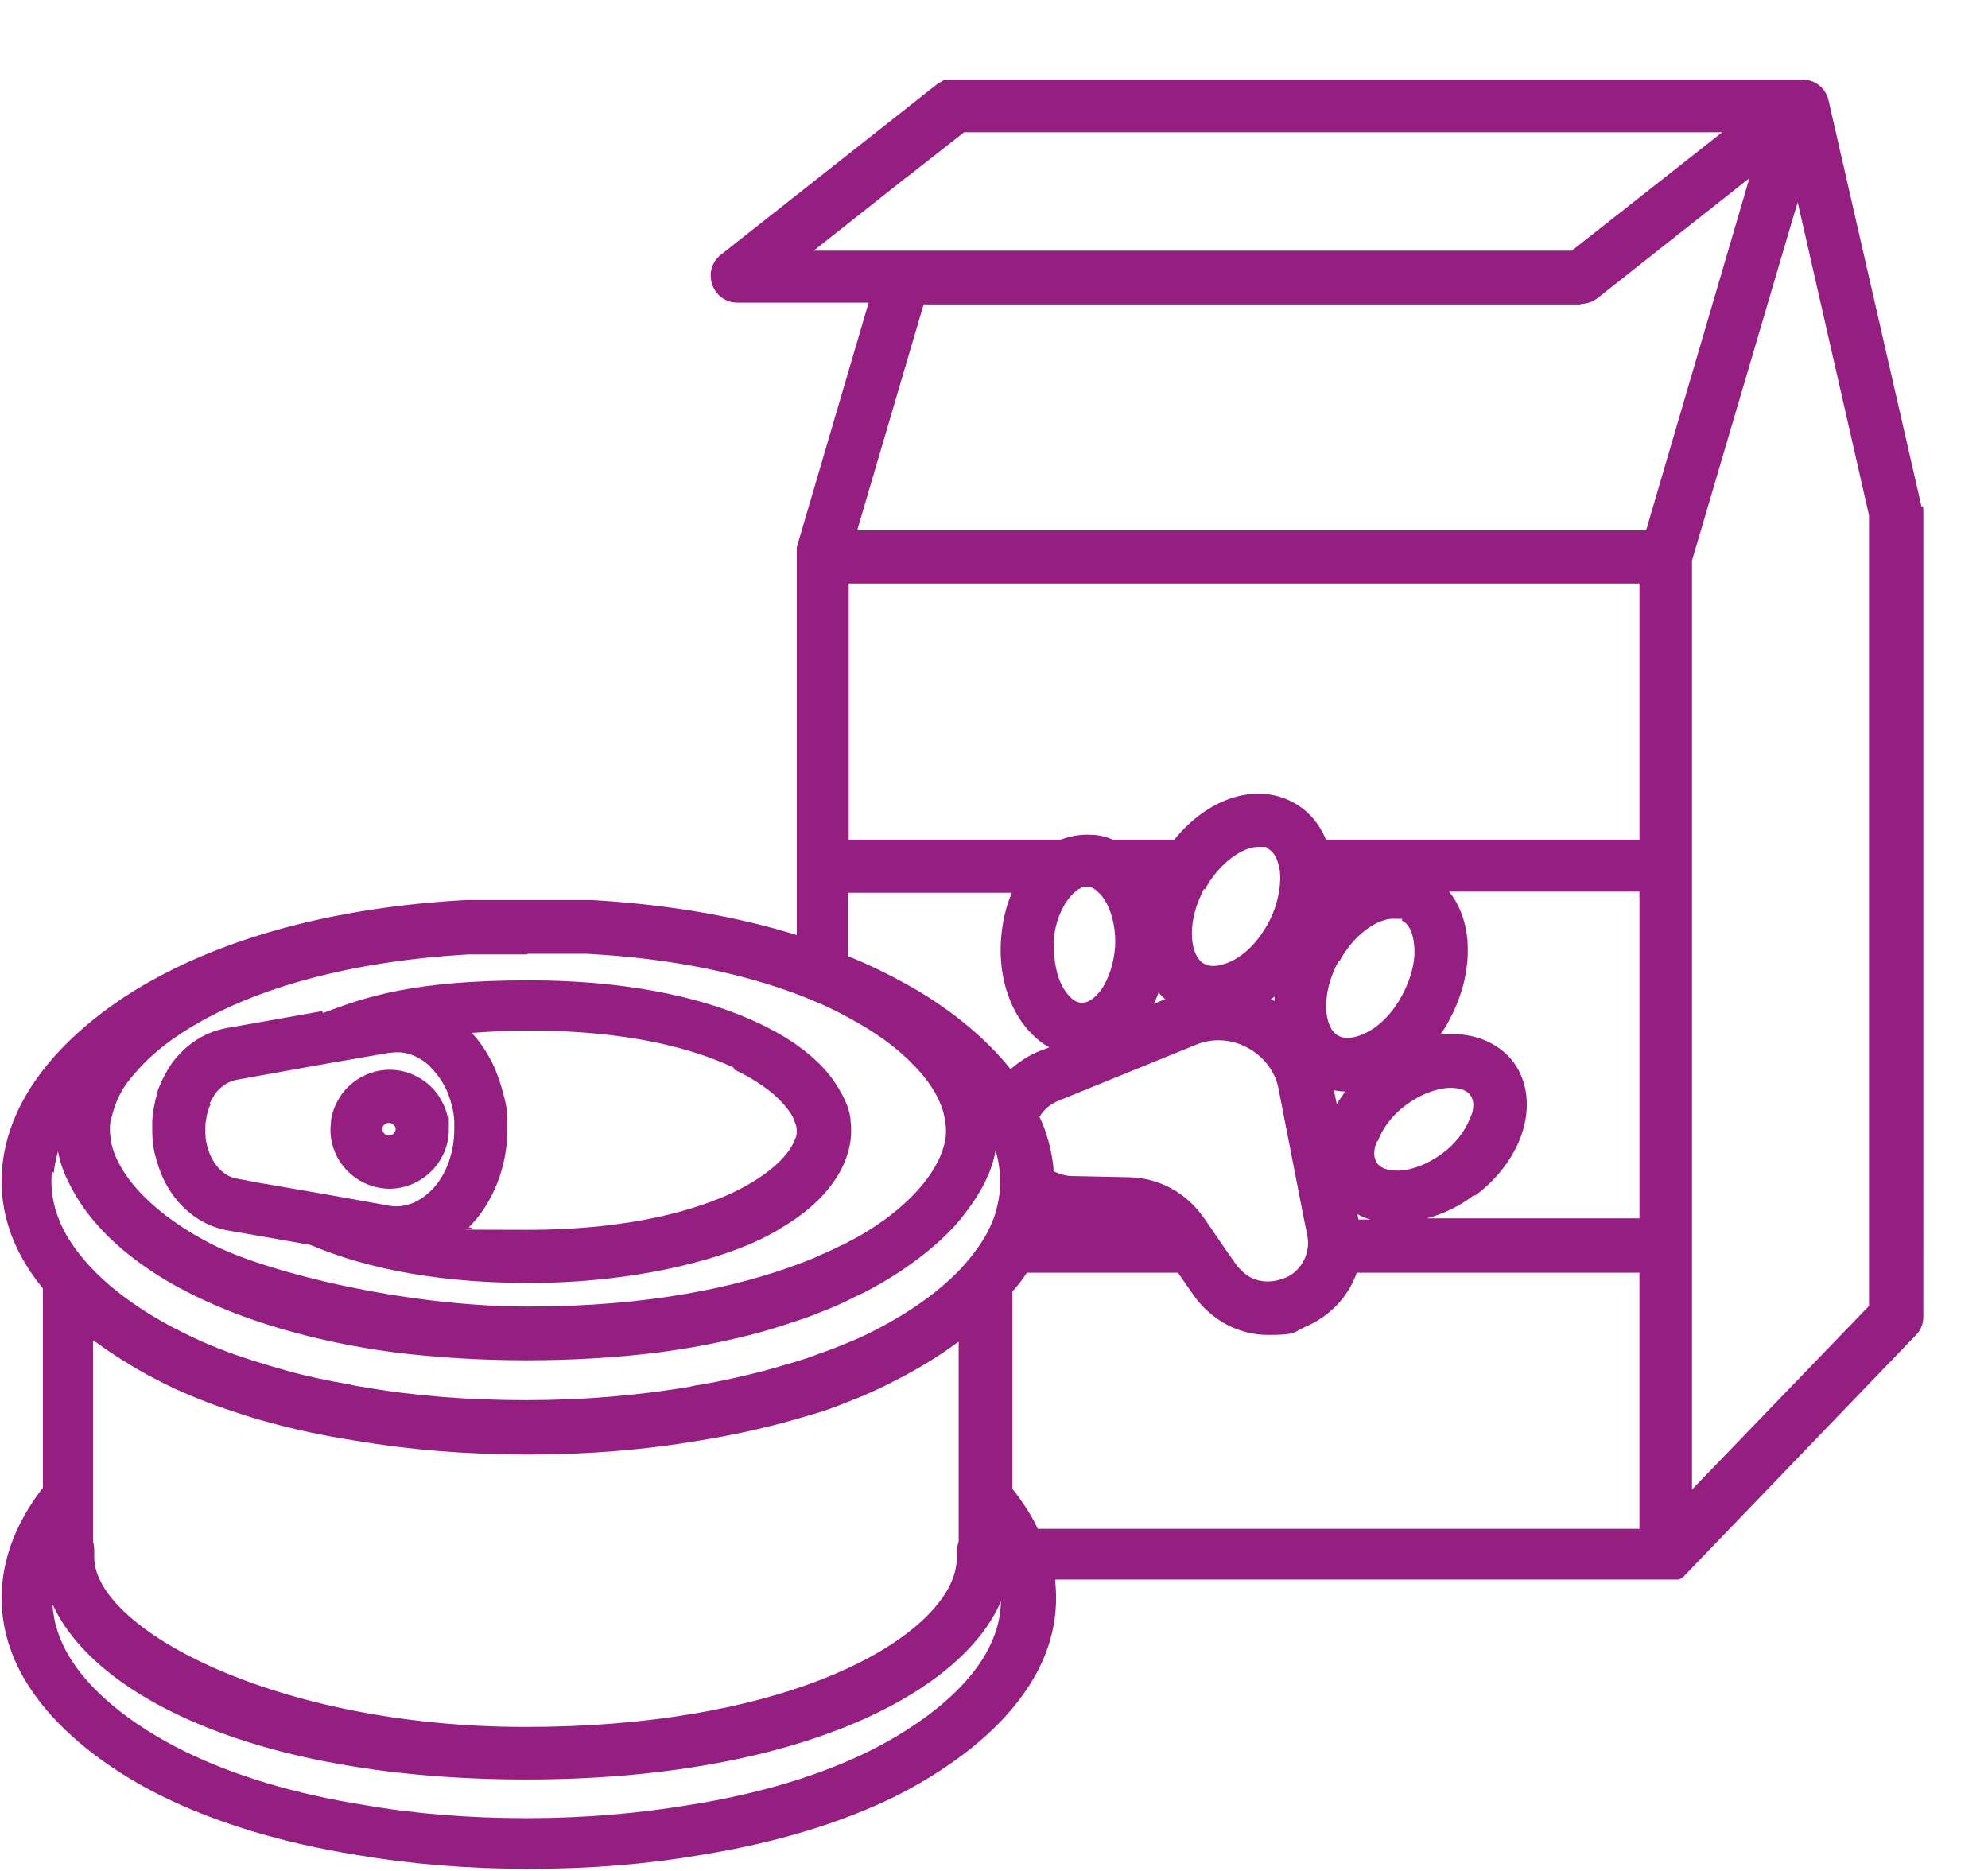 <svg xmlns="http://www.w3.org/2000/svg" id="Calque_1" data-name="Calque 1" viewBox="0 0 329.1 309.8"><path d="M15.6,222c4.1,3,8.1,5.3,10.9,6.7.7.4,1.5.7,2.2,1.1,1.8.8,3.6,1.6,5.5,2.3,2,.8,4.2,1.5,6.3,2.2,5.7,1.8,11.8,3.2,18.3,4.2,8.8,1.5,18.4,2.3,28.4,2.3h.2c10,0,19.6-.8,28.3-2.3,5.6-.9,11-2.1,15.9-3.5.8-.2,1.6-.5,2.4-.7.7-.2,1.3-.4,2-.6,1.5-.5,2.9-1,4.3-1.6,0,0,0,0,0,0,1.9-.7,3.7-1.5,5.4-2.3.8-.4,1.5-.7,2.2-1.1,2.8-1.4,6.8-3.6,10.8-6.6v15.7s0,5.7,0,5.7v6.1s0,3.5,0,3.5v2.1c-.2.6-.3,1.2-.3,1.9,0,.1,0,.3,0,.4,0,.1,0,.2,0,.3,0,1.3-.3,2.7-.9,4.1-4.9,11.1-29.1,24-70.5,24s-71.4-16.3-71.4-28.1,0-.5,0-.7c0-.6,0-1.3-.2-1.9v-33.2h0ZM8.9,194.2c.1-1.2.4-2.4.7-3.6.3,1.6.8,3.2,1.6,4.8,1.1,2.3,2.5,4.6,4.4,6.8,3.7,4.4,9.1,8.5,15.6,11.8,5.1,2.6,12.1,5.4,21.5,7.6,3.8.9,8.1,1.7,12.7,2.3,6.5.8,13.7,1.3,21.8,1.3s15.4-.5,21.8-1.3c4.6-.6,8.9-1.4,12.7-2.3,3.6-.8,6.9-1.8,9.8-2.8,1.6-.5,3-1,4.4-1.6,1.6-.6,3-1.2,4.4-1.9,1-.5,2-1,2.9-1.4,2.1-1.1,4-2.2,5.8-3.4,2.1-1.4,4.1-2.9,5.8-4.4,1.5-1.3,2.8-2.6,4-4,.1-.1.2-.3.3-.4,1.7-2.1,3.1-4.2,4.1-6.3.2-.4.3-.8.5-1.1.5-1.3.9-2.5,1.1-3.8.4,1.2.6,2.4.7,3.6.1,1.1,0,2.3,0,3.3-.2,1.5-.5,2.9-1,4.3-.4,1-.8,1.9-1.3,2.8-.3.5-.6,1-1,1.6-1,1.5-2.2,2.9-3.4,4.2,0,0-.1.1-.2.2-4.8,4.9-10.9,8.3-14.5,10.1-1.2.6-2.5,1.2-3.8,1.7-1.4.6-2.9,1.2-4.4,1.7-.6.2-1.3.5-1.9.7-.8.3-1.6.5-2.5.8-1.7.5-3.4,1-5.2,1.5-3.2.8-6.6,1.6-10.1,2.2-.7.1-1.4.2-2.1.4-8.4,1.4-17.4,2.2-27,2.2s-18.6-.7-27.1-2.2c-.7-.1-1.4-.2-2.1-.4-3.5-.6-6.9-1.3-10.1-2.2-2.6-.7-5.2-1.5-7.6-2.3-3.6-1.2-7-2.6-10.1-4.2-3.7-1.8-10-5.4-14.8-10.4-1.7-1.8-3.2-3.7-4.4-5.8-1.7-3.1-2.7-6.6-2.3-10.4h0ZM140.5,147.8h27c-1,2.3-1.6,5-1.8,7.9-.3,4.6.7,9,2.8,12.5,1.4,2.3,3.2,4.1,5.2,5.2l-1.6.6c-1.8.7-3.4,1.8-4.8,3-5.6-7-13.1-11.8-17.3-14.1-2.7-1.5-5.9-3.1-9.6-4.6v-10.5h0ZM261.7,50.3c1,0,1.9-.3,2.7-.9l25.2-19.9-17.1,58.3h-130.6l11-37.4h108.8ZM191.8,164.3c.3.4.7.8,1.1,1.1l-1.9.8c.3-.6.6-1.3.8-1.9h0ZM271.4,139h-51.9c-1.1-2.7-3-4.9-5.5-6.2-6.2-3.3-14.1-.6-19.6,6.2h-10.2c-1.1-.5-2.4-.8-3.6-.8-1.7-.1-3.4.2-5,.8h-35.1v-42.4h130.9v42.4h0ZM244.1,198c3.7-2.7,6.5-6.4,7.8-10.2,1.5-4.4,1-8.7-1.3-11.9-2.4-3.2-6.4-4.9-11-4.7-.4,0-.7,0-1.1,0,.5-.7,1-1.5,1.4-2.3,2.4-4.4,3.4-9.1,3-13.5-.3-3.1-1.4-5.8-3-7.8h31.5v54.1h-35.2c2.7-.7,5.4-2,7.9-3.9h0ZM174.4,156.1c.2-3.8,1.8-6.9,3.5-8.4.7-.6,1.3-.9,2-.9h.1c.6,0,1.2.3,1.8.9,1.7,1.5,3,5,2.8,9-.2,2.8-1.1,5.5-2.4,7.3-.5.6-1.7,2.1-3.2,2-1.4,0-2.5-1.7-2.9-2.3-1.2-2-1.7-4.7-1.6-7.5h0ZM220.8,180.5c.6.1,1.2.2,1.9.2-.5.7-1,1.4-1.4,2.1l-.5-2.4h0ZM221.7,159.2c2.4-4.5,6.3-7.1,8.9-7.1s1.1.1,1.5.3c1.6.8,1.9,3.1,2,4,.3,2.6-.5,5.6-2,8.4-1.5,2.8-3.7,5.1-6,6.2-.8.4-2.9,1.3-4.5.5-2.5-1.3-3-6.9,0-12.4h0ZM210.8,165.6c-.1,0-.3-.1-.4-.2.2-.1.4-.3.6-.4,0,.2,0,.5,0,.7,0,0,0,0-.1,0h0ZM228.1,188.9c.8-2.2,2.5-4.4,4.7-6h0c2.3-1.7,4.9-2.7,7.1-2.8,0,0,.2,0,.3,0,.9,0,2.5.2,3.2,1.2.9,1.2.4,3,0,3.7-.8,2.2-2.5,4.4-4.7,6-2.3,1.7-4.9,2.7-7.1,2.8-.8,0-2.7,0-3.6-1.2-.9-1.2-.4-3,0-3.7h0ZM199.5,147.2c.8-1.5,1.8-2.8,2.8-3.8,2.1-2.1,4.3-3.2,6.1-3.2s1.1.1,1.5.3c1.1.6,1.6,1.9,1.8,2.9.1.4.2.8.2,1.1.1,1,0,2.1-.2,3.3-.3,1.7-.9,3.5-1.8,5.1-1.5,2.8-3.7,5.1-6,6.2-.8.4-2.9,1.3-4.5.5-2.4-1.3-3-6.5-.4-11.8,0-.2.2-.4.3-.6h0ZM214.2,210.7c-.5.4-1,.7-1.6.9-2,.8-4.6.9-6.7-.9-.4-.4-.9-.8-1.3-1.4l-2.1-3-3-4.4-.3-.4c-2.8-4-7.3-6.5-12.2-6.6l-9.4-.2c-1.3,0-2.3-.4-3.2-.8,0-.2,0-.3,0-.5-.3-3-1.1-5.9-2.3-8.5.6-1.1,1.7-2.1,3.2-2.7l22.6-9.2c2.8-1.2,6-1,8.7.5s4.6,4,5.1,7l4.2,21.5.5,2.4c.1.7.2,1.4.1,2-.2,2-1.2,3.4-2.4,4.4h0ZM224.9,201.9l-.2-.9c.7.4,1.4.7,2.2.9h-2ZM87.3,157.9c.9,0,1.8,0,2.7,0,.2,0,.3,0,.5,0,.7,0,1.4,0,2.1,0,.3,0,.6,0,.9,0,.5,0,1,0,1.5,0,.4,0,.9,0,1.3,0,.3,0,.6,0,.8,0,15.2.8,26.5,3.6,34.6,6.6,1.6.6,3,1.2,4.4,1.8,1.2.5,2.3,1.1,3.3,1.6.4.2.7.4,1.1.6,4.5,2.4,8.2,5.1,10.9,8,1.4,1.4,2.5,2.9,3.4,4.4,0,0,0,0,0,0,.8,1.5,1.4,2.9,1.6,4.4.1.6.2,1.1.2,1.7s0,1.4-.2,2.1c-.9,4.2-4.4,8.7-9.8,12.7-1.8,1.3-3.8,2.6-6,3.7-.4.2-.7.4-1.1.6,0,0,0,0-.1,0-1,.5-2,1-3.2,1.5-1,.5-2.1.9-3.3,1.4-.4.1-.7.3-1.1.4-9.7,3.6-24.1,6.9-44.4,6.9s-42.9-5.6-52.1-10.2c-9.5-4.8-15.7-11.2-16.9-17-.1-.7-.2-1.4-.2-2.1s0-1.1.2-1.7c.3-1.4.8-2.9,1.6-4.4,0,0,0,0,0,0,.8-1.5,2-2.9,3.4-4.4,2.9-3.1,7-6,11.9-8.5,8-4.1,21.5-8.8,42.3-10,.3,0,.6,0,.8,0,.4,0,.9,0,1.3,0,.5,0,1,0,1.5,0,.3,0,.6,0,.8,0,.7,0,1.4,0,2.1,0,.2,0,.3,0,.5,0,.9,0,1.8,0,2.7,0h0ZM149.9,29.5l6-4.7,3.7-2.9h125.5l-24.9,19.6h-125.5l15.3-12.1h0ZM87.3,301c-9.6,0-18.6-.7-27.1-2.2-11.4-1.8-21.7-4.9-29.9-9-6.5-3.2-21-11.8-21.6-24.2,6.9,15.2,33.9,29,78.4,29s72-14.1,78.6-29.5c-.2,12.6-15,21.4-21.6,24.7-8.2,4.1-18.5,7.2-29.9,9-8.4,1.4-17.4,2.2-27,2.2h0ZM271.4,253.1h-99.6c-1.1-2.4-2.6-4.6-4.2-6.6v-32.7c.9-1,1.7-2,2.4-3.1h25l2.5,3.6c3,4.3,7.6,6.7,12.4,6.7s4.1-.4,6.1-1.3c4.2-1.8,7.2-5,8.6-9h46.8v42.4h0ZM309.4,216.2l-29.3,30.4V92.8l16.5-56,1-3.3,11.8,51.8v130.9h0ZM318.1,83.9l-15.4-67.3c-.5-2.2-2.5-3.6-4.7-3.4-.1,0-.2,0-.4,0h-139.7c-.2,0-.5,0-.7,0,0,0,0,0-.1,0-.2,0-.4,0-.6.1,0,0-.1,0-.2,0-.2,0-.3.1-.4.2,0,0-.2.1-.2.1-.1,0-.3.2-.4.2,0,0,0,0,0,0l-36,28.4c-1.5,1.2-2,3.1-1.4,4.9.6,1.8,2.3,3,4.1,3h21.8l-11.9,40.5h0s0,0,0,0c0,0,0,0,0,0,0,.1,0,.2,0,.4,0,0,0,.1,0,.2,0,.1,0,.2,0,.3,0,0,0,.1,0,.2,0,0,0,0,0,.1v63c-9-2.8-20.2-5-34-5.8-.2,0-.4,0-.6,0-.5,0-1.1,0-1.6,0-.5,0-.9,0-1.4,0-.4,0-.7,0-1.1,0-.6,0-1.3,0-1.9,0-.3,0-.5,0-.8,0-.8,0-1.5,0-2.3,0h-1.2c-.8,0-1.5,0-2.3,0-.3,0-.5,0-.8,0-.6,0-1.3,0-1.9,0-.4,0-.7,0-1.1,0-.5,0-.9,0-1.4,0-.5,0-1.1,0-1.6,0-.2,0-.4,0-.7,0-25.7,1.4-42.5,7.9-52.4,13.5-6.8,3.8-22.8,14.4-24.4,30.5-.8,8.1,2.2,14.8,6.7,20.3v33c-3.4,4.4-6.1,9.7-6.7,15.7-1.9,19.1,17.8,31.1,26.3,35.3,9.1,4.5,20,7.8,32.4,9.8,8.8,1.5,18.4,2.3,28.4,2.3h.2c10,0,19.6-.8,28.3-2.3,12.4-2,23.3-5.3,32.4-9.8,8.5-4.3,28.2-16.2,26.3-35.3,0-.2,0-.3,0-.5h101.4c.1,0,.3,0,.4,0,0,0,.2,0,.3,0,0,0,.1,0,.2,0,0,0,.2,0,.3,0,0,0,0,0,.1,0,0,0,.2,0,.3,0,0,0,.1,0,.2,0,0,0,.2,0,.2-.1,0,0,.2,0,.2-.1,0,0,.2-.1.3-.2,0,0,0,0,.1-.1,0,0,.1,0,.2-.2,0,0,0,0,.1-.1,0,0,.1-.1.2-.2,0,0,0,0,0,0l38-39.5c.8-.8,1.2-1.9,1.2-3V84.8c0-.3,0-.7-.1-1h0Z" style="fill: #941f81; stroke-width: 0px;"></path><path d="M34.7,182.7c.3-.6.6-1.1.9-1.6.9-1.2,2.1-2,3.4-2.3l4.4-.8,7.8-1.4,4.5-.8,8.7-1.5c.4,0,.9-.1,1.3-.1,2.2,0,3.9,1,5.1,2,.2.1.3.3.5.5,1.2,1.2,2.2,2.7,2.9,4.4.5,1.4.9,2.8,1,4.4,0,.5,0,1,0,1.5,0,4.3-1.7,8.4-4.5,10.7-1.3,1.1-3.5,2.4-6.3,1.9l-10.6-1.9-11-1.9-3.7-.7c-2.3-.4-4.3-2.8-4.9-5.8-.2-.7-.2-1.5-.2-2.3s0-1,.1-1.5c.1-1,.4-1.9.8-2.8h0ZM121.4,177c2.8,1.3,4.9,2.7,6.6,4.1,1.8,1.6,3,3.1,3.5,4.4,0,.1,0,.2.1.3.2.5.3,1,.3,1.4s0,.9-.3,1.4c-.9,2.6-4.2,5.9-10.2,8.8-6,2.8-16.7,6.2-34.1,6.2s-6.7-.1-9.7-.4c4-4,6.4-10,6.4-16.3s0-1,0-1.5c0-1.5-.3-3-.7-4.4-.4-1.5-.9-3-1.5-4.4-1-2.1-2.2-4-3.7-5.6,2.9-.2,5.9-.4,9.3-.4,16.8,0,27.4,3.1,33.5,5.9.2,0,.4.2.6.3h0ZM53.3,167.4l-15.8,2.8c-3.9.7-7.3,3.1-9.5,6.5-.8,1.3-1.5,2.7-2,4.2,0,0,0,.1,0,.2-.4,1.4-.7,2.9-.8,4.4,0,.5,0,1,0,1.5,0,1.8.2,3.4.7,5,1.6,6.1,6.1,10.7,11.8,11.7l13.7,2.4c7,3,18.6,6.3,36.1,6.3s31.1-3.8,37.9-7c2.4-1.1,4.5-2.4,6.4-3.7,0,0,0,0,0,0,1.7-1.2,3.2-2.5,4.4-3.8,2.3-2.5,3.8-5.2,4.4-8,.2-.8.3-1.7.3-2.6s0-1.1-.1-1.7c0-.3,0-.6-.1-.9-.2-1.2-.7-2.4-1.3-3.5-.8-1.5-1.8-3-3.1-4.4,0,0,0,0,0,0-1.2-1.3-2.7-2.6-4.4-3.8-1.3-.9-2.7-1.8-4.3-2.6-.7-.4-1.5-.8-2.2-1.1-6.8-3.2-18.9-7-37.9-7s-26.9,2.7-34,5.4h0Z" style="fill: #941f81; stroke-width: 0px;"></path><path d="M64.4,188c-.6,0-1.1-.5-1.1-1.1s.5-1,1.1-1,1.1.5,1.1,1-.5,1.1-1.1,1.1h0ZM64.4,196.8c5.4,0,9.9-4.4,9.9-9.8s0-1-.1-1.5c-.2-1.6-.9-3.1-1.8-4.4-1.8-2.4-4.7-4-7.9-4s-6.1,1.6-7.9,4c-.9,1.3-1.6,2.8-1.8,4.4,0,.5-.1,1-.1,1.5,0,5.4,4.4,9.8,9.9,9.8h0Z" style="fill: #941f81; stroke-width: 0px;"></path></svg>